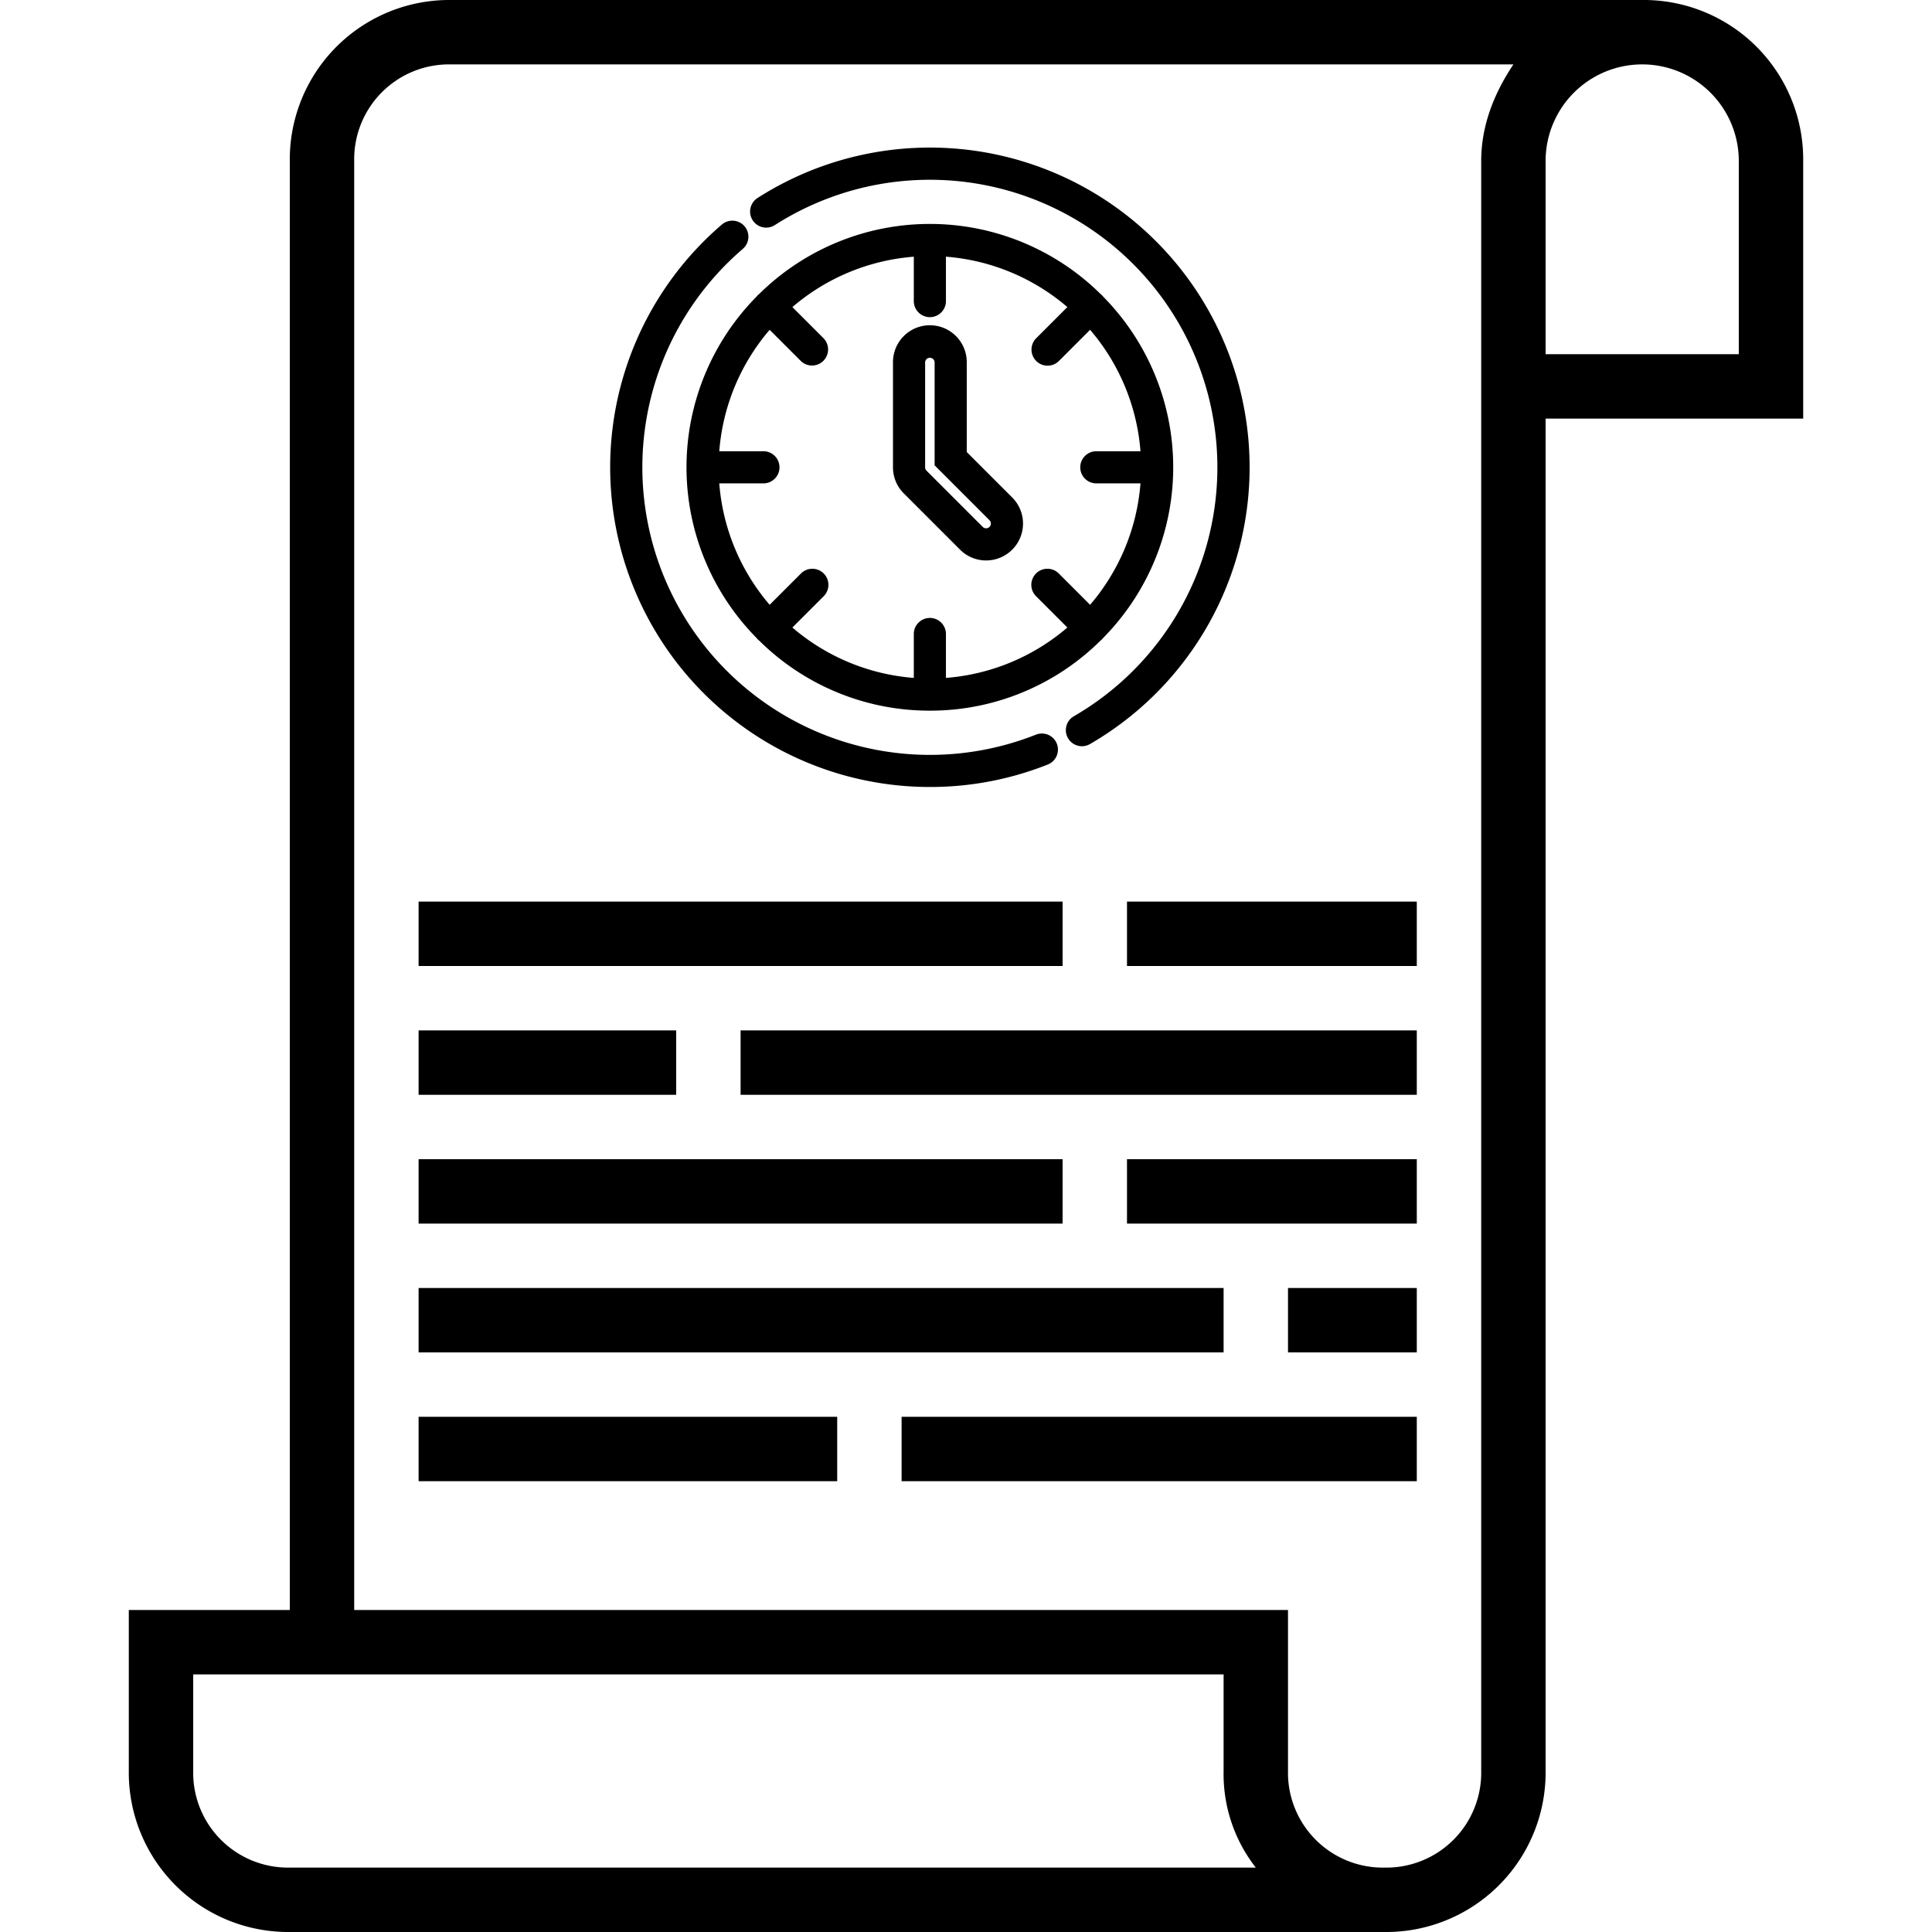 <svg xmlns="http://www.w3.org/2000/svg" id="Capa_1" data-name="Capa 1" viewBox="0 0 512 512"><path d="M76.8,426.666H34.134v42.667A42.254,42.254,0,0,0,76.8,512H366.933A42.254,42.254,0,0,0,409.6,469.333v-358.4h68.266V42.667A42.254,42.254,0,0,0,435.2,0H119.467A42.254,42.254,0,0,0,76.8,42.667Zm332.8-384a25.6,25.6,0,0,1,51.2,0v51.2H409.6ZM366.933,494.933a25.141,25.141,0,0,1-25.6-25.6V426.666H93.867v-384a25.141,25.141,0,0,1,25.6-25.6h281.6c-5.12,7.679-8.533,16.213-8.533,25.6V469.333A25.141,25.141,0,0,1,366.933,494.933Zm-42.666-51.2v25.6a40.257,40.257,0,0,0,8.533,25.6H76.8a25.141,25.141,0,0,1-25.6-25.6v-25.6Z"></path><path d="M179.2,273.067H110.934v17.066H179.2Z"></path><path d="M375.466,273.067h-179.2v17.066h179.2Z"></path><path d="M281.6,307.2H110.934v17.067H281.6Z"></path><path d="M375.466,307.2h-76.8v17.067h76.8Z"></path><path d="M221.867,375.466H110.934v17.067H221.867Z"></path><path d="M375.466,375.466H238.933v17.067H375.466Z"></path><path d="M324.267,341.333H110.934V358.4H324.267Z"></path><path d="M375.466,341.333H341.333V358.4h34.133Z"></path><path d="M281.6,238.933H110.934V256H281.6Z"></path><path d="M375.466,238.933h-76.8V256h76.8Z"></path><path d="M305.271,65A83.247,83.247,0,0,0,201.538,53.753a2.758,2.758,0,0,0,2.979,4.643,77.713,77.713,0,1,1,80.82,132.715,2.759,2.759,0,0,0,2.768,4.773,83.19,83.19,0,0,0,41.541-72.043A82.677,82.677,0,0,0,305.271,65Z"></path><path d="M286.724,197.756a4.258,4.258,0,0,1-4.119-5.353,4.23,4.23,0,0,1,1.98-2.589A76.213,76.213,0,1,0,205.327,59.659a4.259,4.259,0,0,1-4.6-7.169,84.731,84.731,0,1,1,88.13,144.692A4.264,4.264,0,0,1,286.724,197.756Zm-40.3-153.119A79.208,79.208,0,0,1,286.089,192.41a1.256,1.256,0,0,0-.457,1.719,1.288,1.288,0,0,0,1.722.457,81.69,81.69,0,0,0,40.792-70.746,81.735,81.735,0,0,0-125.8-68.825,1.258,1.258,0,1,0,1.359,2.118A78.934,78.934,0,0,1,246.425,44.637Z"></path><path d="M278.674,197.63a2.76,2.76,0,0,0-3.582-1.546A77.712,77.712,0,0,1,195.879,64.828a2.758,2.758,0,1,0-3.591-4.188,83.237,83.237,0,0,0,84.84,140.571A2.758,2.758,0,0,0,278.674,197.63Z"></path><path d="M246.425,208.561A84.717,84.717,0,0,1,191.312,59.5a4.259,4.259,0,0,1,6,.461,4.264,4.264,0,0,1-.461,6A76.22,76.22,0,0,0,274.538,194.69a4.263,4.263,0,0,1,5.53,2.385v0a4.264,4.264,0,0,1-2.387,5.528A84.307,84.307,0,0,1,246.425,208.561ZM194.081,61.475a1.247,1.247,0,0,0-.816.3,81.737,81.737,0,0,0,83.309,138.039,1.261,1.261,0,0,0,.707-1.633h0a1.265,1.265,0,0,0-1.635-.706A79.212,79.212,0,0,1,194.9,63.689a1.259,1.259,0,0,0-.723-2.21C194.147,61.476,194.115,61.475,194.081,61.475Z"></path><path d="M291.237,79.617a2.778,2.778,0,0,0-.269-.318,2.689,2.689,0,0,0-.319-.269,62.878,62.878,0,0,0-88.449,0,2.589,2.589,0,0,0-.318.269,2.68,2.68,0,0,0-.269.318,62.879,62.879,0,0,0,0,88.448,2.866,2.866,0,0,0,.269.318,2.771,2.771,0,0,0,.319.269,62.879,62.879,0,0,0,88.448,0,2.5,2.5,0,0,0,.587-.587,62.878,62.878,0,0,0,0-88.448Zm-2.285,82.849-9.386-9.386a2.759,2.759,0,0,0-3.9,3.9l9.387,9.386a57.255,57.255,0,0,1-35.867,14.882v-13.3a2.759,2.759,0,0,0-5.517,0v13.3A57.25,57.25,0,0,1,207.8,166.367l9.386-9.386a2.758,2.758,0,0,0-3.9-3.9l-9.386,9.387A57.255,57.255,0,0,1,189.018,126.6h13.3a2.759,2.759,0,1,0,0-5.517h-13.3A57.25,57.25,0,0,1,203.9,85.217l9.386,9.386a2.759,2.759,0,1,0,3.9-3.9L207.8,81.316a57.252,57.252,0,0,1,35.867-14.881v13.3a2.758,2.758,0,1,0,5.516,0v-13.3a57.254,57.254,0,0,1,35.867,14.881L275.664,90.7a2.759,2.759,0,0,0,3.9,3.9l9.386-9.386a57.253,57.253,0,0,1,14.882,35.866h-13.3a2.759,2.759,0,0,0,0,5.517h13.3A57.258,57.258,0,0,1,288.952,162.466Z"></path><path d="M246.424,188.333a64.087,64.087,0,0,1-45.206-18.543,4.132,4.132,0,0,1-.4-.347,3.892,3.892,0,0,1-.346-.4,64.378,64.378,0,0,1,0-90.415,4.088,4.088,0,0,1,.345-.394,4.13,4.13,0,0,1,.4-.348,64.378,64.378,0,0,1,90.412,0,4.309,4.309,0,0,1,.392.341,4.216,4.216,0,0,1,.35.4,64.377,64.377,0,0,1,0,90.413,4,4,0,0,1-.351.4,3.952,3.952,0,0,1-.392.342A64.088,64.088,0,0,1,246.424,188.333Zm0-125.984A61.108,61.108,0,0,0,203.254,80.1l-.171.146a1.367,1.367,0,0,0-.145.121,1.48,1.48,0,0,0-.121.147l-.137.16a61.378,61.378,0,0,0,0,86.34l.142.166a1.169,1.169,0,0,0,.12.145,1.257,1.257,0,0,0,.145.121l.166.142a61.378,61.378,0,0,0,86.341,0l.164-.141a1.2,1.2,0,0,0,.143-.117,1.394,1.394,0,0,0,.126-.15l.141-.166a61.377,61.377,0,0,0,0-86.34l-.141-.166a1.372,1.372,0,0,0-.125-.151,1.266,1.266,0,0,0-.141-.115L289.6,80.1A61.112,61.112,0,0,0,246.425,62.349Zm1.259,120.473V167.949a1.259,1.259,0,0,0-2.517,0v14.873l-1.571-.075a59.029,59.029,0,0,1-36.805-15.269l-1.164-1.058,10.5-10.5a1.258,1.258,0,1,0-1.78-1.779l-10.5,10.5-1.059-1.164a59.008,59.008,0,0,1-15.269-36.8l-.075-1.571h14.873a1.258,1.258,0,0,0,0-2.516H187.445l.075-1.572a59.013,59.013,0,0,1,15.269-36.8l1.059-1.164,10.5,10.5a1.293,1.293,0,0,0,1.781,0,1.259,1.259,0,0,0,0-1.779l-10.5-10.5,1.164-1.058a59.012,59.012,0,0,1,36.8-15.27l1.571-.075V79.734a1.259,1.259,0,1,0,2.517,0V64.86l1.571.075a59.022,59.022,0,0,1,36.805,15.27l1.164,1.058-10.5,10.5a1.261,1.261,0,0,0,0,1.78,1.292,1.292,0,0,0,1.78,0l10.5-10.5,1.059,1.164a59.013,59.013,0,0,1,15.268,36.8l.076,1.572H290.534a1.258,1.258,0,1,0,0,2.516h14.873l-.076,1.572a59.013,59.013,0,0,1-15.268,36.8L289,164.639l-10.5-10.5a1.259,1.259,0,0,0-2.149.89,1.249,1.249,0,0,0,.369.89l10.5,10.5-1.164,1.058a59.022,59.022,0,0,1-36.8,15.269ZM209.989,166.3a56.03,56.03,0,0,0,32.178,13.353v-11.7a4.259,4.259,0,0,1,8.517,0v11.7A56.03,56.03,0,0,0,282.862,166.3l-8.258-8.258a4.259,4.259,0,1,1,6.022-6.023l8.259,8.259A56.032,56.032,0,0,0,302.238,128.1h-11.7a4.258,4.258,0,1,1,0-8.516h11.7A56.032,56.032,0,0,0,288.885,87.4l-8.259,8.259a4.258,4.258,0,0,1-6.022-6.022l8.259-8.259a56.033,56.033,0,0,0-32.179-13.353v11.7a4.259,4.259,0,1,1-8.517,0V68.03A56.019,56.019,0,0,0,209.99,81.383l8.258,8.259a4.259,4.259,0,0,1-6.022,6.023l-8.259-8.26a56.027,56.027,0,0,0-13.353,32.179h11.7a4.258,4.258,0,0,1,0,8.516h-11.7a56.016,56.016,0,0,0,13.353,32.178l8.258-8.258a4.259,4.259,0,1,1,6.022,6.023Z"></path><path d="M267.186,132.9,254.7,120.413V96.07a8.276,8.276,0,0,0-16.551,0v27.771a8.217,8.217,0,0,0,2.424,5.851l14.91,14.91a8.275,8.275,0,1,0,11.7-11.7Zm-3.9,7.8a2.758,2.758,0,0,1-3.9,0l-14.909-14.909a2.741,2.741,0,0,1-.808-1.951V96.07a2.759,2.759,0,1,1,5.517,0V122.7l14.1,14.1a2.758,2.758,0,0,1,0,3.9Z"></path><path d="M261.335,148.526a9.713,9.713,0,0,1-6.912-2.863l-14.909-14.91a9.7,9.7,0,0,1-2.863-6.912V96.07a9.775,9.775,0,1,1,19.549,0v23.723l12.047,12.045a9.776,9.776,0,0,1-6.912,16.688ZM246.425,89.3a6.782,6.782,0,0,0-6.774,6.775v27.771a6.73,6.73,0,0,0,1.984,4.79l14.909,14.911a6.775,6.775,0,1,0,9.582-9.582L253.2,121.035V96.07A6.782,6.782,0,0,0,246.425,89.3Zm14.909,53.714a4.233,4.233,0,0,1-3.01-1.246l-14.91-14.911a4.23,4.23,0,0,1-1.247-3.011V96.07a4.259,4.259,0,1,1,8.517,0v26.008l13.662,13.662a4.259,4.259,0,0,1,0,6.021l0,0A4.232,4.232,0,0,1,261.334,143.009Zm-14.909-48.2a1.26,1.26,0,0,0-1.258,1.259v27.771a1.252,1.252,0,0,0,.368.89l14.91,14.91a1.276,1.276,0,0,0,1.779,0h0a1.26,1.26,0,0,0,0-1.782l-14.54-14.54V96.07A1.261,1.261,0,0,0,246.425,94.811Z"></path></svg>